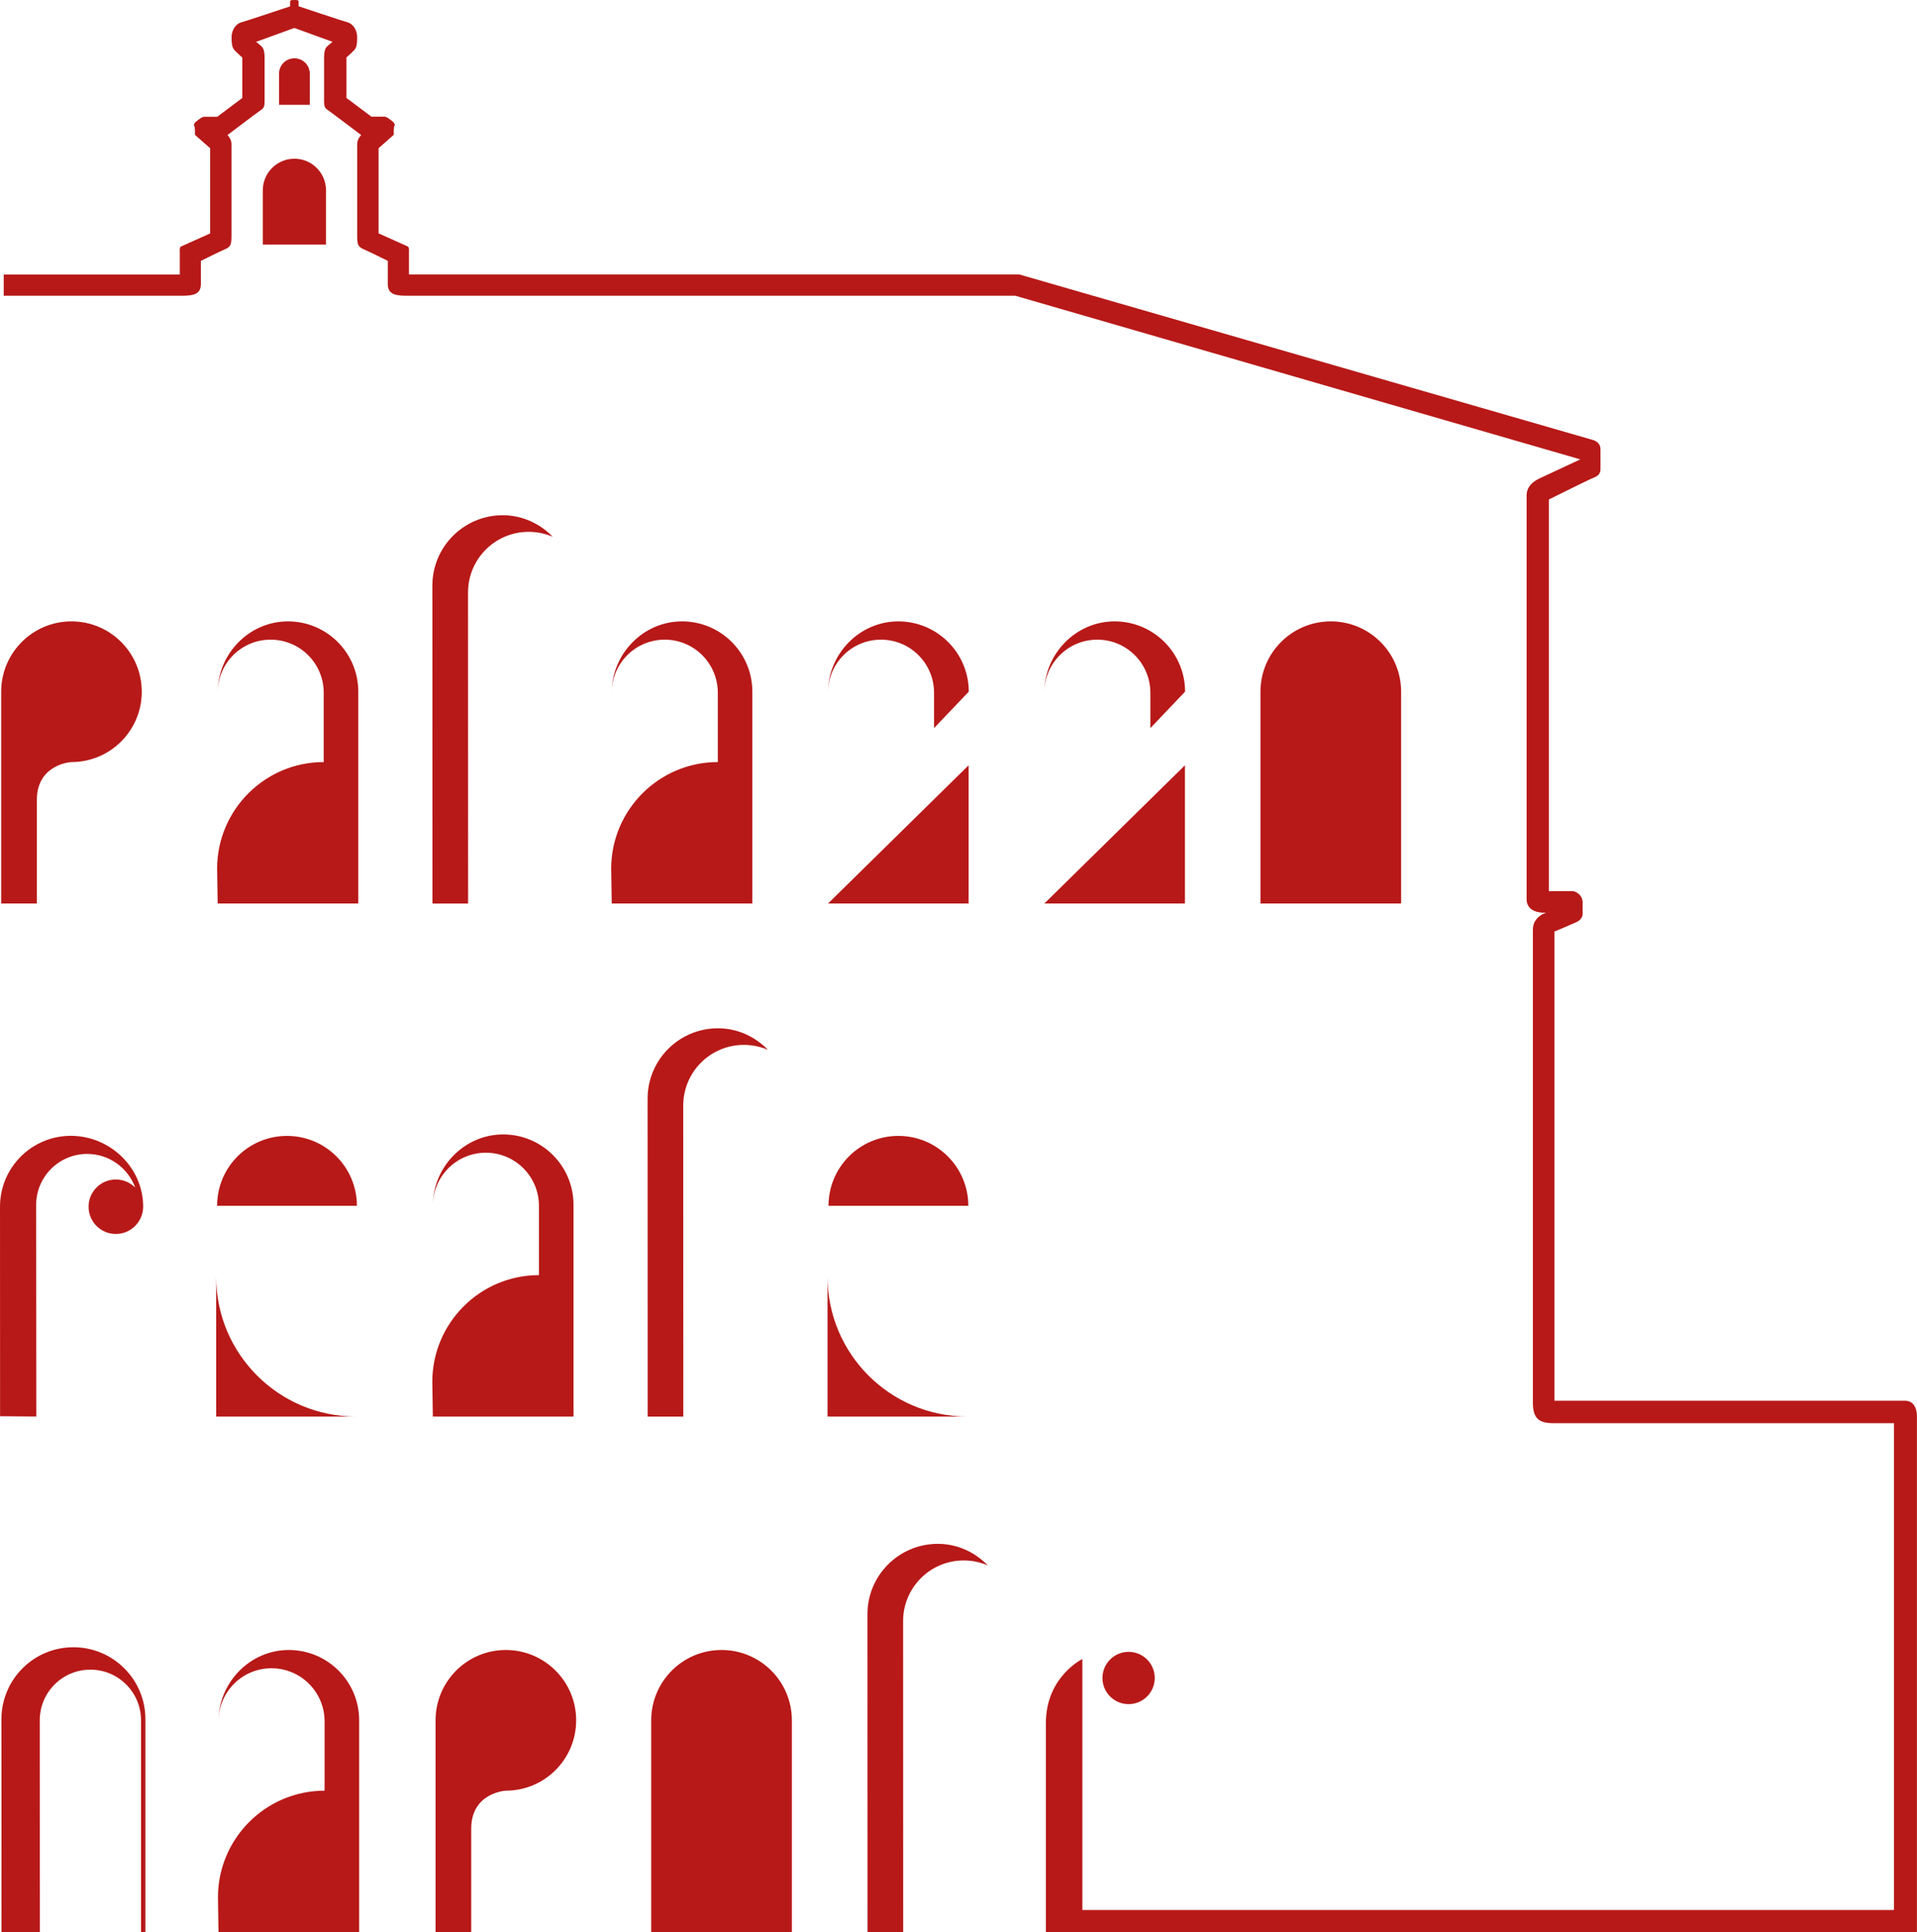 <svg xmlns="http://www.w3.org/2000/svg" id="Livello_1" data-name="Livello 1" viewBox="0 0 536.15 540.26"><defs><style>      .cls-1 {        fill: #b71918;        fill-rule: evenodd;      }    </style></defs><path class="cls-1" d="M308.34,469.2c0-4.04,3.27-7.31,7.31-7.31s7.31,3.27,7.31,7.31-3.27,7.31-7.31,7.31-7.31-3.27-7.31-7.31Zm-5.62-5.25v70.12h227v-136.12h-95.25c-4,0-5.75-1.25-5.75-5.75v-132.25c0-3.75,3.75-4.75,3.75-4.75,0,0-5.5,.5-5.5-3.75v-113c0-1.75,1-3.5,3.75-4.75s11.25-5.25,11.25-5.25l-158-45.75H113.71c-3.25,0-5.25-.5-5.25-3.25v-6.5s-5-2.5-6.75-3.25-1.81-1.5-1.81-4.25v-25.19c0-1.44,1.12-2.5,1.12-2.5,0,0-8.75-6.62-9.44-7.06s-.94-1-.94-2.25v-12.44c0-1.06,.15-2.39,.81-3,.88-.81,1.56-1.31,1.56-1.31l-10.69-3.88-10.69,3.88s.69,.5,1.56,1.31c.66,.61,.81,1.94,.81,3v12.44c0,1.25-.25,1.81-.94,2.25s-9.44,7.06-9.44,7.06c0,0,1.12,1.06,1.12,2.5v25.19c0,2.75-.06,3.5-1.81,4.25s-6.75,3.25-6.75,3.25v6.5c0,2.75-2,3.25-5.25,3.25H1.04v-5.94H50.28v-6.25c0-.69-.12-1.38,.44-1.62l8.06-3.62v-23.81l-4.25-3.75s.06-2.12-.19-2.5,.12-.94,.62-1.31,1.5-1.25,2.12-1.25h3.69l7-5.25v-11.31s-1.56-1.38-2.12-2-.88-1.25-.88-3.62,1.44-3.88,2.62-4.19,13.75-4.5,13.75-4.5V.39c0-.5,1.19-.38,1.19-.38,0,0,1.19-.12,1.19,.38V1.76s12.56,4.19,13.75,4.5,2.62,1.81,2.62,4.19-.31,3-.88,3.62-2.12,2-2.12,2v11.31l7,5.25h3.69c.62,0,1.62,.88,2.12,1.25s.88,.94,.62,1.31-.19,2.5-.19,2.5l-4.25,3.75v23.81l8.06,3.62c.56,.25,.44,.94,.44,1.62v6.25h170.69s159.38,46,160.31,46.25,2.25,.94,2.25,2.62v4.81c0,1.06,.19,2.31-1.69,3.06s-12.75,6.19-12.75,6.19v109.5h6.56c.88,0,2.88,1,2.88,3.19v3.31c0,.62-.5,1.62-1.75,2.19s-6.12,2.62-6.12,2.62v131.19h98.06c1.81,0,3.31,1.31,3.31,4.44v144.12h-243.62v-58.38c0-13,10.19-17.94,10.19-17.94ZM73.5,68.38v-15.16c0-4.88,3.96-8.84,8.84-8.84s8.84,3.96,8.84,8.84v15.16h-17.68Zm4.54-39.07v-8.71c0-2.37,1.92-4.3,4.3-4.3s4.3,1.92,4.3,4.3v8.71h-8.59Zm104.09,510.95v-59.22c0-10.86,8.8-19.67,19.67-19.67s19.67,8.8,19.67,19.67v59.22h-39.33Zm-60.31,0v-59.22c0-10.86,8.79-19.67,19.65-19.67s19.67,8.8,19.67,19.67-8.8,19.67-19.67,19.67c0,0-9.68,.48-9.68,10.65v28.9h-9.97Zm130.78,0l-.02-86.97c0-9.37,7.59-16.96,16.96-16.96,2.39,0,4.67,.5,6.74,1.39-3.57-3.66-8.48-6.03-14-6.03-10.86,0-19.67,8.8-19.67,19.67l.02,88.91h9.97Zm-191.48,0h39.33v-59.22c0-10.86-8.8-19.67-19.67-19.67s-19.67,9.1-19.67,19.96c0-8.2,6.62-14.85,14.82-14.85s14.85,6.65,14.85,14.85v19.38c-16.45,0-29.82,13.38-29.82,29.83l.15,9.72Zm-49.98,0l-.02-59.23c0-7.82,6.34-14.16,14.16-14.16s14.16,6.34,14.16,14.16v59.23h1.23v-59.52c0-11.12-9.02-20.14-20.14-20.14S.4,469.62,.4,480.74l.02,59.52H11.14Zm13.63-202.83c0-4.21,3.41-7.62,7.62-7.62,2.11,0,4.03,.86,5.41,2.25-1.99-5.48-7.25-9.4-13.42-9.4-7.88,0-14.27,6.39-14.27,14.27s.05,59.16,.05,59.16l-10.14-.09-.02-58.58c0-10.95,8.87-19.82,19.82-19.82s20.22,8.87,20.22,19.82c-.03,4.21-3.44,7.62-7.65,7.62s-7.62-3.41-7.62-7.62Zm35.95-.26c0-10.8,8.74-19.55,19.54-19.55s19.56,8.75,19.56,19.55H60.73Zm38.86,58.93c-21.6,0-39.13-17.51-39.13-39.11v39.11h39.13Zm21.49,0h39.33v-59.22c0-10.86-8.8-19.67-19.67-19.67s-19.67,9.1-19.67,19.96c0-8.2,6.62-14.85,14.82-14.85s14.85,6.65,14.85,14.85v19.38c-16.45,0-29.82,13.38-29.82,29.83l.15,9.72Zm70.04,0l-.02-86.97c0-9.37,7.59-16.96,16.96-16.96,2.39,0,4.67,.5,6.74,1.39-3.57-3.66-8.48-6.03-14-6.03-10.86,0-19.67,8.8-19.67,19.67l.02,88.91h9.97Zm40.61-58.93c0-10.8,8.74-19.55,19.54-19.55s19.56,8.75,19.56,19.55h-39.09Zm38.86,58.93c-21.6,0-39.13-17.51-39.13-39.11v39.11h39.13ZM.33,252.64v-59.22c0-10.86,8.79-19.67,19.65-19.67s19.67,8.8,19.67,19.67-8.8,19.67-19.67,19.67c0,0-9.68,.48-9.68,10.65v28.9H.33Zm60.55,0h39.33v-59.22c0-10.86-8.8-19.67-19.67-19.67s-19.67,9.1-19.67,19.96c0-8.2,6.62-14.85,14.82-14.85s14.85,6.65,14.85,14.85v19.38c-16.45,0-29.82,13.38-29.82,29.83l.15,9.72Zm70.04,0l-.02-86.97c0-9.37,7.59-16.96,16.96-16.96,2.39,0,4.67,.5,6.74,1.39-3.57-3.66-8.48-6.03-14-6.03-10.86,0-19.67,8.8-19.67,19.67l.02,88.91h9.97Zm40.17,0h39.33v-59.22c0-10.86-8.8-19.67-19.67-19.67s-19.66,9.1-19.66,19.96c0-8.2,6.62-14.85,14.82-14.85s14.85,6.65,14.85,14.85v19.38c-16.45,0-29.82,13.38-29.82,29.83l.15,9.72Zm181.44,0v-59.22c0-10.86,8.8-19.67,19.67-19.67s19.67,8.8,19.67,19.67v59.22h-39.33Zm-81.58-59.22c0-10.86-8.85-19.67-19.71-19.67s-19.67,9.1-19.67,19.96c0-8.2,6.62-14.85,14.82-14.85s14.85,6.65,14.85,14.85v9.88l9.7-10.18Zm-39.36,59.22h39.32v-38.65l-39.32,38.65Zm99.86-59.22c0-10.86-8.85-19.67-19.71-19.67s-19.67,9.1-19.67,19.96c0-8.2,6.62-14.85,14.82-14.85s14.85,6.65,14.85,14.85v9.88l9.7-10.18Zm-39.36,59.22h39.32v-38.65l-39.32,38.65Z"></path></svg>
